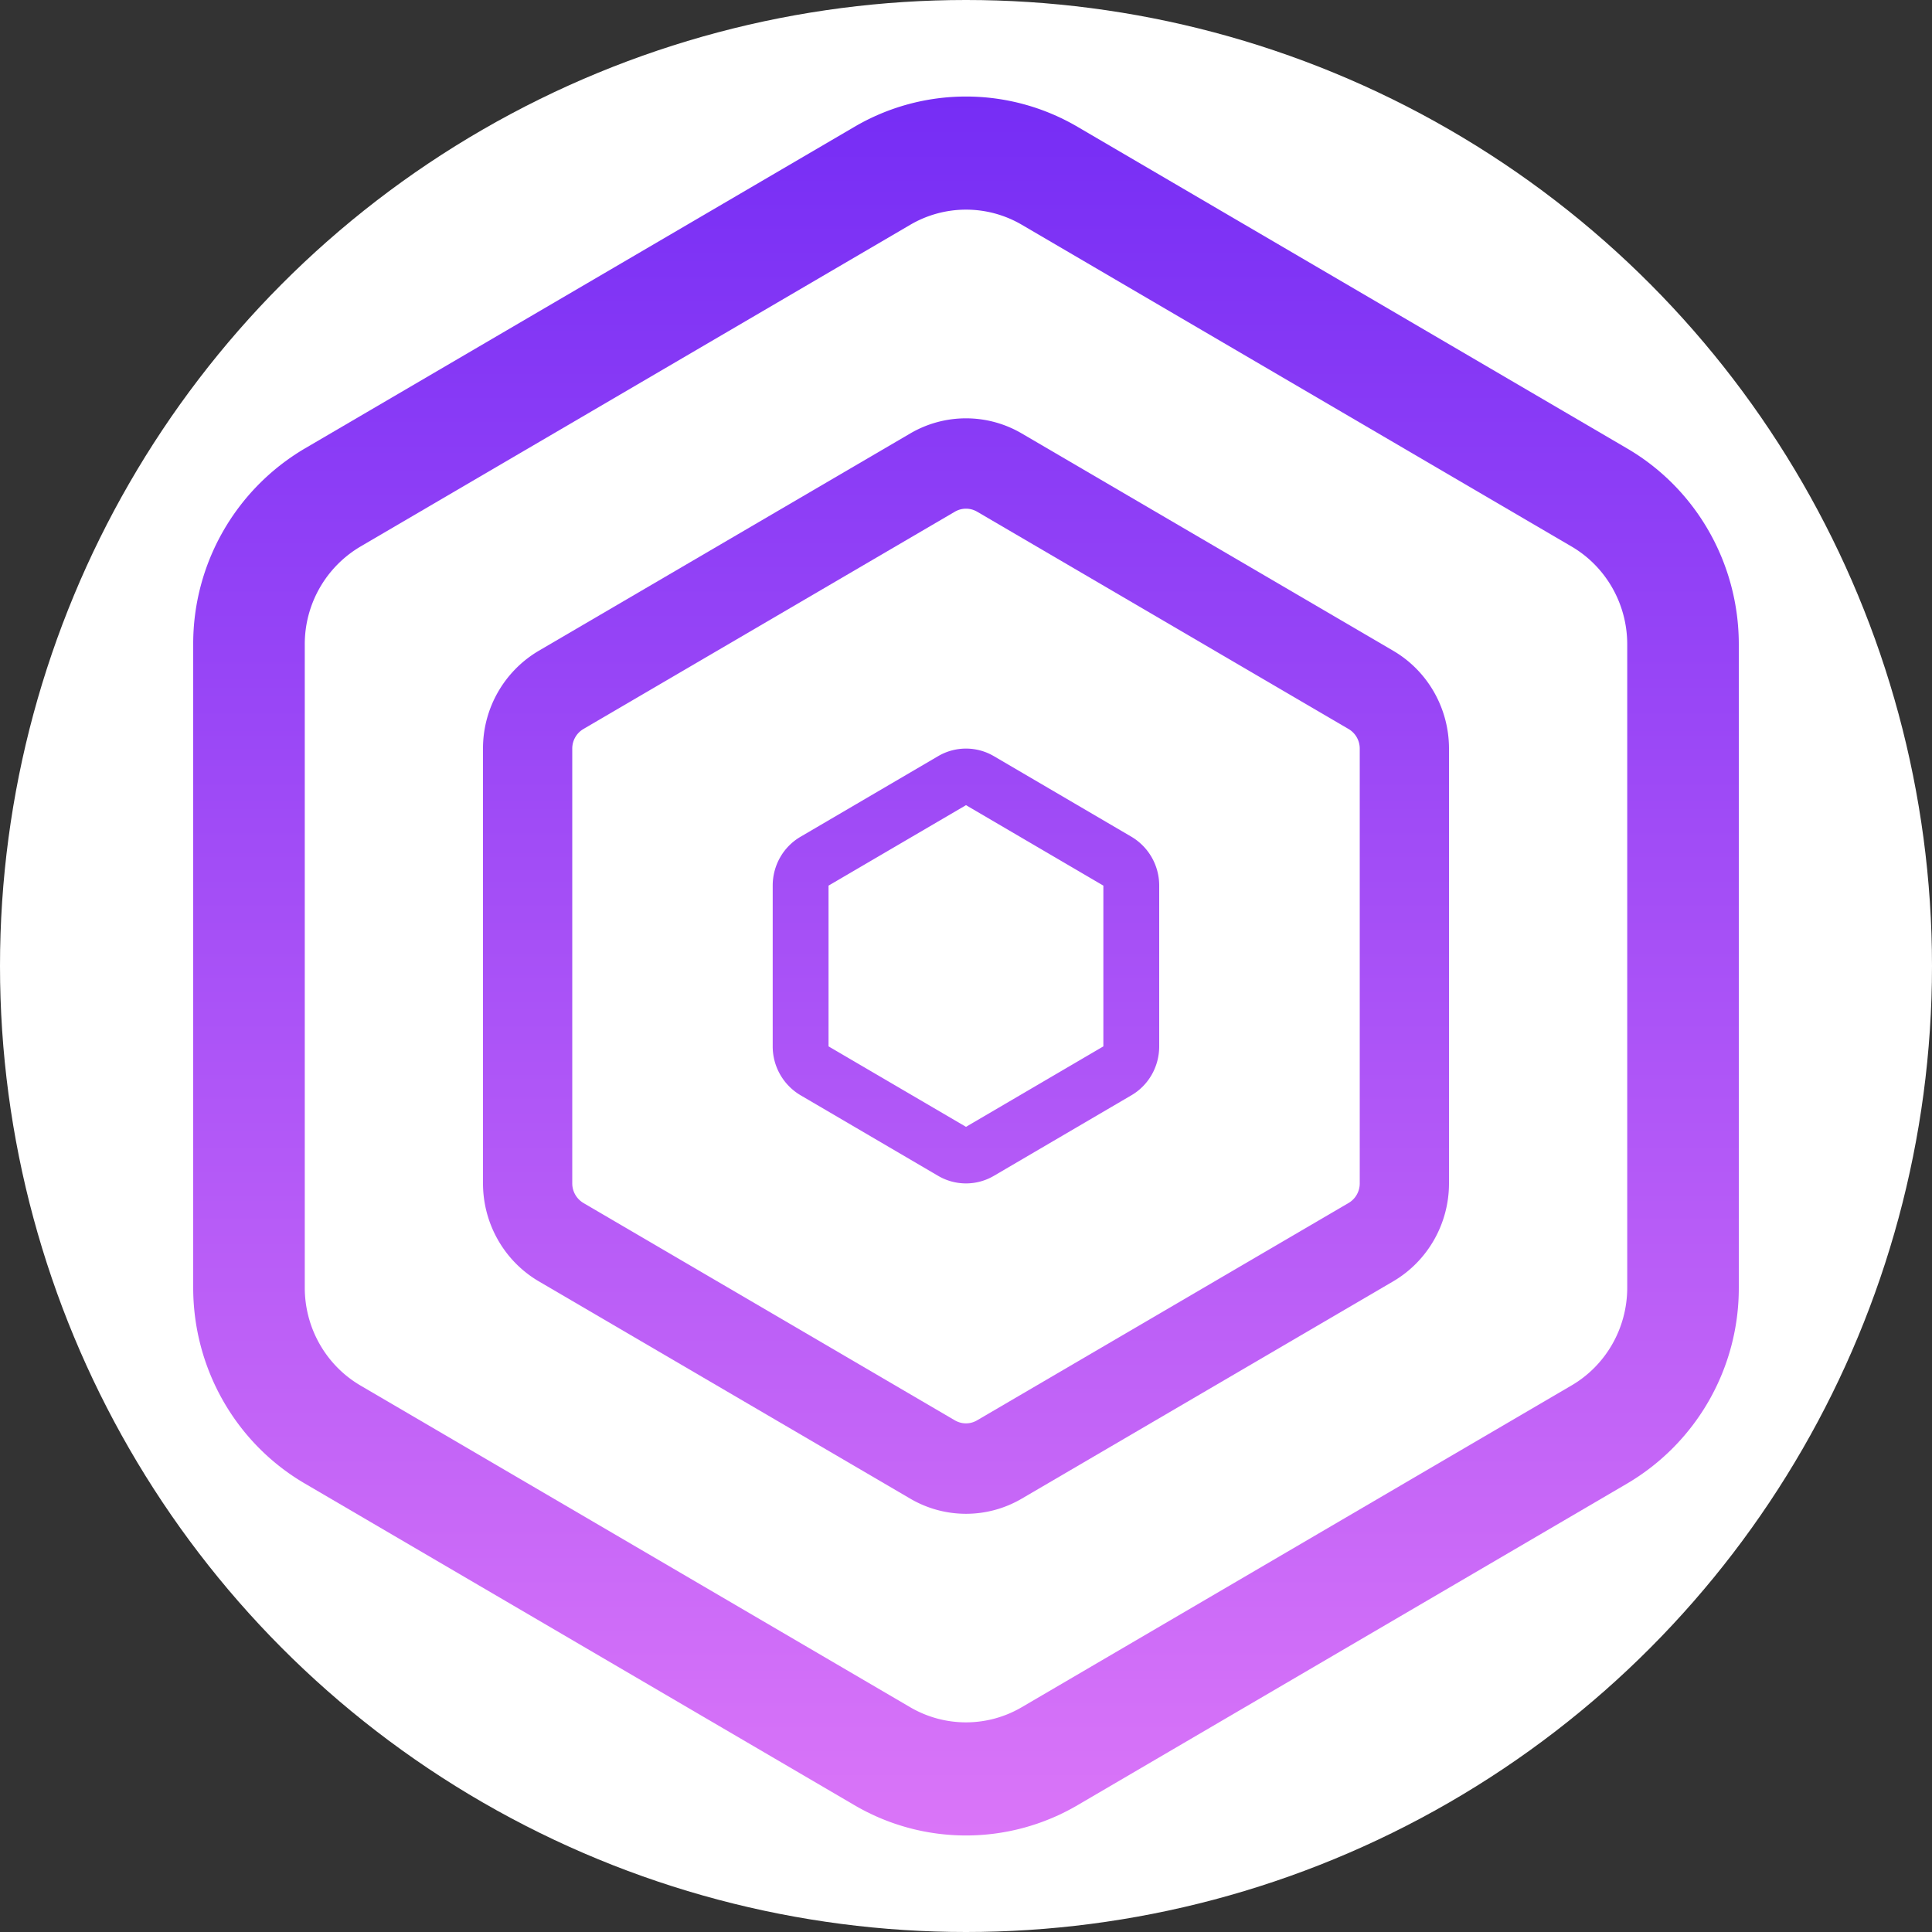 <svg width="20" height="20" fill="none" xmlns="http://www.w3.org/2000/svg"><rect width="100%" height="100%" fill="#333333" stroke="none"/><circle cx="10" cy="10" r="10" fill="#fff"/><path fill-rule="evenodd" clip-rule="evenodd" d="M12 10.832c0 .21-.11.403-.289.507l-1.422.833a.57.57 0 01-.578 0l-1.422-.833a.587.587 0 01-.29-.507V9.168c0-.21.11-.403.29-.507l1.422-.833a.57.57 0 01.578 0l1.422.833a.587.587 0 01.289.507v1.664zm-.578 0L10 11.665l-1.423-.833V9.168L10 8.335l1.422.833v1.664z" fill="#fff"/><path fill-rule="evenodd" clip-rule="evenodd" d="M12 10.832c0 .21-.11.403-.289.507l-1.422.833a.57.57 0 01-.578 0l-1.422-.833a.587.587 0 01-.29-.507V9.168c0-.21.11-.403.29-.507l1.422-.833a.57.57 0 01.578 0l1.422.833a.587.587 0 01.289.507v1.664zm-.578 0L10 11.665l-1.423-.833V9.168L10 8.335l1.422.833v1.664z" fill="#fff"/><path fill-rule="evenodd" clip-rule="evenodd" d="M12 10.832c0 .21-.11.403-.289.507l-1.422.833a.57.57 0 01-.578 0l-1.422-.833a.587.587 0 01-.29-.507V9.168c0-.21.11-.403.29-.507l1.422-.833a.57.57 0 01.578 0l1.422.833a.587.587 0 01.289.507v1.664zm-.578 0L10 11.665l-1.423-.833V9.168L10 8.335l1.422.833v1.664z" fill="url(#paint0_linear)"/><path fill-rule="evenodd" clip-rule="evenodd" d="M14.423 13.264c.357-.21.577-.596.577-1.014v-4.5c0-.418-.22-.804-.577-1.013l-3.846-2.25a1.142 1.142 0 00-1.154 0l-3.846 2.25A1.173 1.173 0 005 7.75v4.5c0 .418.22.804.577 1.014l3.846 2.25c.357.209.797.209 1.154 0l3.846-2.25zm-4.308 1.439l3.846-2.25a.235.235 0 00.115-.203v-4.5a.235.235 0 00-.115-.203l-3.846-2.25a.228.228 0 00-.23 0l-3.846 2.25a.235.235 0 00-.115.203v4.5c0 .084.044.16.115.203l3.845 2.25c.072.042.16.042.231 0z" fill="#fff"/><path fill-rule="evenodd" clip-rule="evenodd" d="M14.423 13.264c.357-.21.577-.596.577-1.014v-4.5c0-.418-.22-.804-.577-1.013l-3.846-2.25a1.142 1.142 0 00-1.154 0l-3.846 2.25A1.173 1.173 0 005 7.75v4.5c0 .418.22.804.577 1.014l3.846 2.25c.357.209.797.209 1.154 0l3.846-2.25zm-4.308 1.439l3.846-2.25a.235.235 0 00.115-.203v-4.5a.235.235 0 00-.115-.203l-3.846-2.25a.228.228 0 00-.23 0l-3.846 2.25a.235.235 0 00-.115.203v4.5c0 .084.044.16.115.203l3.845 2.25c.072.042.16.042.231 0z" fill="#fff"/><path fill-rule="evenodd" clip-rule="evenodd" d="M14.423 13.264c.357-.21.577-.596.577-1.014v-4.5c0-.418-.22-.804-.577-1.013l-3.846-2.25a1.142 1.142 0 00-1.154 0l-3.846 2.25A1.173 1.173 0 005 7.75v4.5c0 .418.22.804.577 1.014l3.846 2.25c.357.209.797.209 1.154 0l3.846-2.25zm-4.308 1.439l3.846-2.25a.235.235 0 00.115-.203v-4.5a.235.235 0 00-.115-.203l-3.846-2.25a.228.228 0 00-.23 0l-3.846 2.25a.235.235 0 00-.115.203v4.5c0 .084.044.16.115.203l3.845 2.25c.072.042.16.042.231 0z" fill="url(#paint1_linear)"/><path fill-rule="evenodd" clip-rule="evenodd" d="M16.845 15.357A2.347 2.347 0 0018 13.33V6.67c0-.836-.44-1.609-1.155-2.027l-5.69-3.33a2.283 2.283 0 00-2.31 0l-5.69 3.33A2.346 2.346 0 002 6.67v6.66c0 .836.44 1.609 1.155 2.027l5.69 3.33a2.283 2.283 0 002.31 0l5.69-3.33zm-6.268 2.316l5.69-3.33c.358-.209.578-.595.578-1.013V6.67c0-.418-.22-.804-.577-1.013l-5.69-3.33a1.142 1.142 0 00-1.155 0l-5.69 3.33a1.173 1.173 0 00-.578 1.013v6.66c0 .418.22.804.577 1.013l5.69 3.33c.358.209.798.209 1.155 0z" fill="#fff"/><path fill-rule="evenodd" clip-rule="evenodd" d="M16.845 15.357A2.347 2.347 0 0018 13.33V6.67c0-.836-.44-1.609-1.155-2.027l-5.69-3.33a2.283 2.283 0 00-2.31 0l-5.69 3.33A2.346 2.346 0 002 6.67v6.66c0 .836.44 1.609 1.155 2.027l5.69 3.33a2.283 2.283 0 002.31 0l5.69-3.33zm-6.268 2.316l5.69-3.33c.358-.209.578-.595.578-1.013V6.67c0-.418-.22-.804-.577-1.013l-5.69-3.33a1.142 1.142 0 00-1.155 0l-5.69 3.33a1.173 1.173 0 00-.578 1.013v6.66c0 .418.22.804.577 1.013l5.69 3.33c.358.209.798.209 1.155 0z" fill="#fff"/><path fill-rule="evenodd" clip-rule="evenodd" d="M16.845 15.357A2.347 2.347 0 0018 13.33V6.67c0-.836-.44-1.609-1.155-2.027l-5.69-3.33a2.283 2.283 0 00-2.31 0l-5.69 3.33A2.346 2.346 0 002 6.67v6.66c0 .836.44 1.609 1.155 2.027l5.69 3.33a2.283 2.283 0 002.31 0l5.69-3.33zm-6.268 2.316l5.69-3.33c.358-.209.578-.595.578-1.013V6.67c0-.418-.22-.804-.577-1.013l-5.69-3.33a1.142 1.142 0 00-1.155 0l-5.69 3.33a1.173 1.173 0 00-.578 1.013v6.66c0 .418.22.804.577 1.013l5.69 3.33c.358.209.798.209 1.155 0z" fill="url(#paint2_linear)"/><defs><linearGradient id="paint0_linear" x1="10" y1="1" x2="10" y2="19" gradientUnits="userSpaceOnUse"><stop stop-color="#762DF5"/><stop offset="1" stop-color="#DA75F8"/></linearGradient><linearGradient id="paint1_linear" x1="10" y1="1" x2="10" y2="19" gradientUnits="userSpaceOnUse"><stop stop-color="#762DF5"/><stop offset="1" stop-color="#DA75F8"/></linearGradient><linearGradient id="paint2_linear" x1="10" y1="1" x2="10" y2="19" gradientUnits="userSpaceOnUse"><stop stop-color="#762DF5"/><stop offset="1" stop-color="#DA75F8"/></linearGradient></defs></svg>